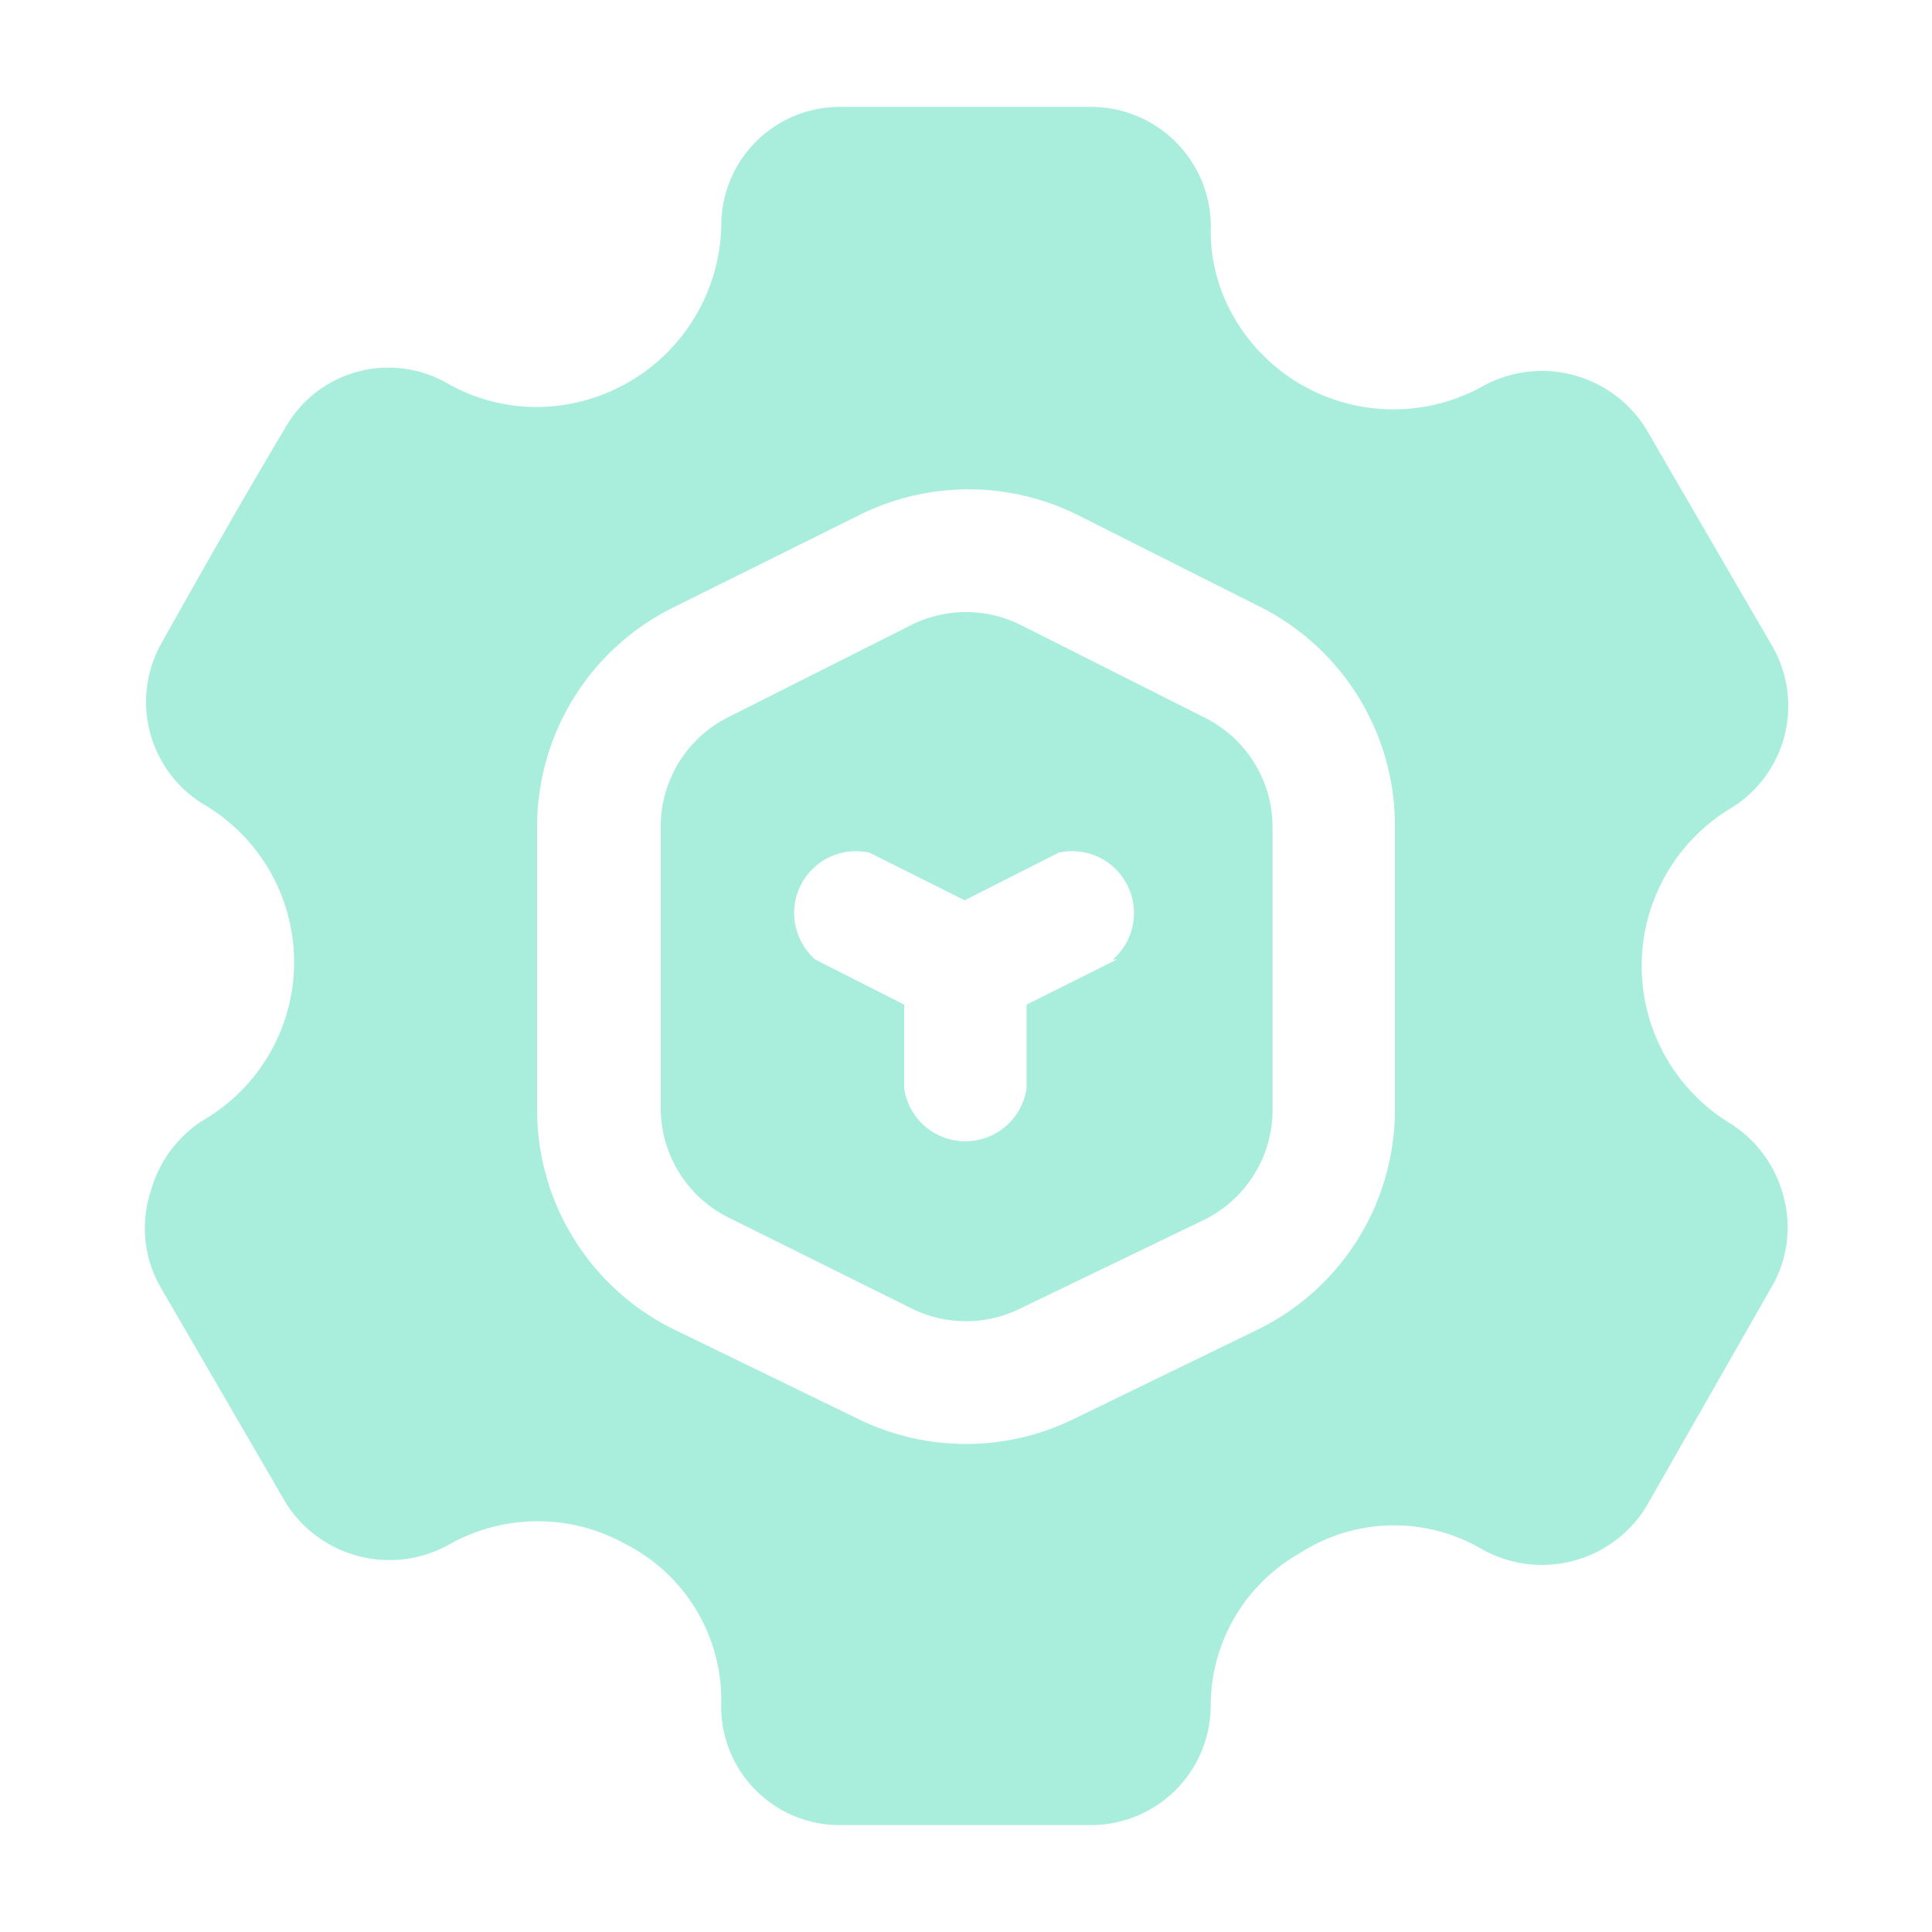 <svg xmlns="http://www.w3.org/2000/svg" width="15" height="15" fill="none" viewBox="0 0 15 15"><path fill="#A9EEDD" fill-rule="evenodd" d="m9.35 5.57-1.43-.72a.95.95 0 0 0-.84 0l-1.43.72a.95.95 0 0 0-.52.83v2.2a.95.95 0 0 0 .54.86l1.41.7a.95.95 0 0 0 .84 0l1.43-.69a.95.95 0 0 0 .53-.85v-2.2a.95.95 0 0 0-.53-.85Zm-.68 1.88-.7.35v.65a.48.48 0 0 1-.95 0V7.8l-.69-.35a.48.48 0 0 1 .42-.83l.74.37.73-.37a.48.48 0 0 1 .42.83h.03Z" clip-rule="evenodd"/><path fill="#A9EEDD" fill-rule="evenodd" d="M13.43 8.72a1.43 1.43 0 0 1 0-2.44.93.93 0 0 0 .32-1.28l-.97-1.67A.95.95 0 0 0 11.51 3a1.43 1.43 0 0 1-1.92-.52c-.12-.2-.19-.44-.19-.68a.93.93 0 0 0-.92-.97H6.52a.92.92 0 0 0-.92.93 1.44 1.44 0 0 1-1.43 1.4 1.4 1.4 0 0 1-.69-.18.92.92 0 0 0-1.27.35c-.3.5-.68 1.17-.96 1.67a.93.93 0 0 0 .34 1.25 1.42 1.42 0 0 1 0 2.44.95.95 0 0 0-.42.56.92.92 0 0 0 .08.75l.97 1.67a.95.95 0 0 0 1.27.32 1.4 1.4 0 0 1 1.37 0 1.36 1.36 0 0 1 .74 1.22.92.92 0 0 0 .92.96h1.96a.93.93 0 0 0 .92-.93 1.36 1.36 0 0 1 .69-1.18 1.35 1.35 0 0 1 1.42-.03.95.95 0 0 0 1.27-.33l.97-1.7a.92.92 0 0 0 .1-.7.95.95 0 0 0-.42-.58Zm-2.6-.1a1.9 1.9 0 0 1-1.08 1.71l-1.42.69a1.9 1.9 0 0 1-1.66 0l-1.42-.69a1.9 1.9 0 0 1-1.08-1.71v-2.2a1.9 1.9 0 0 1 1.05-1.7L6.67 4a1.9 1.9 0 0 1 1.7 0l1.43.72a1.9 1.9 0 0 1 1.03 1.7v2.2Z" clip-rule="evenodd"/></svg>